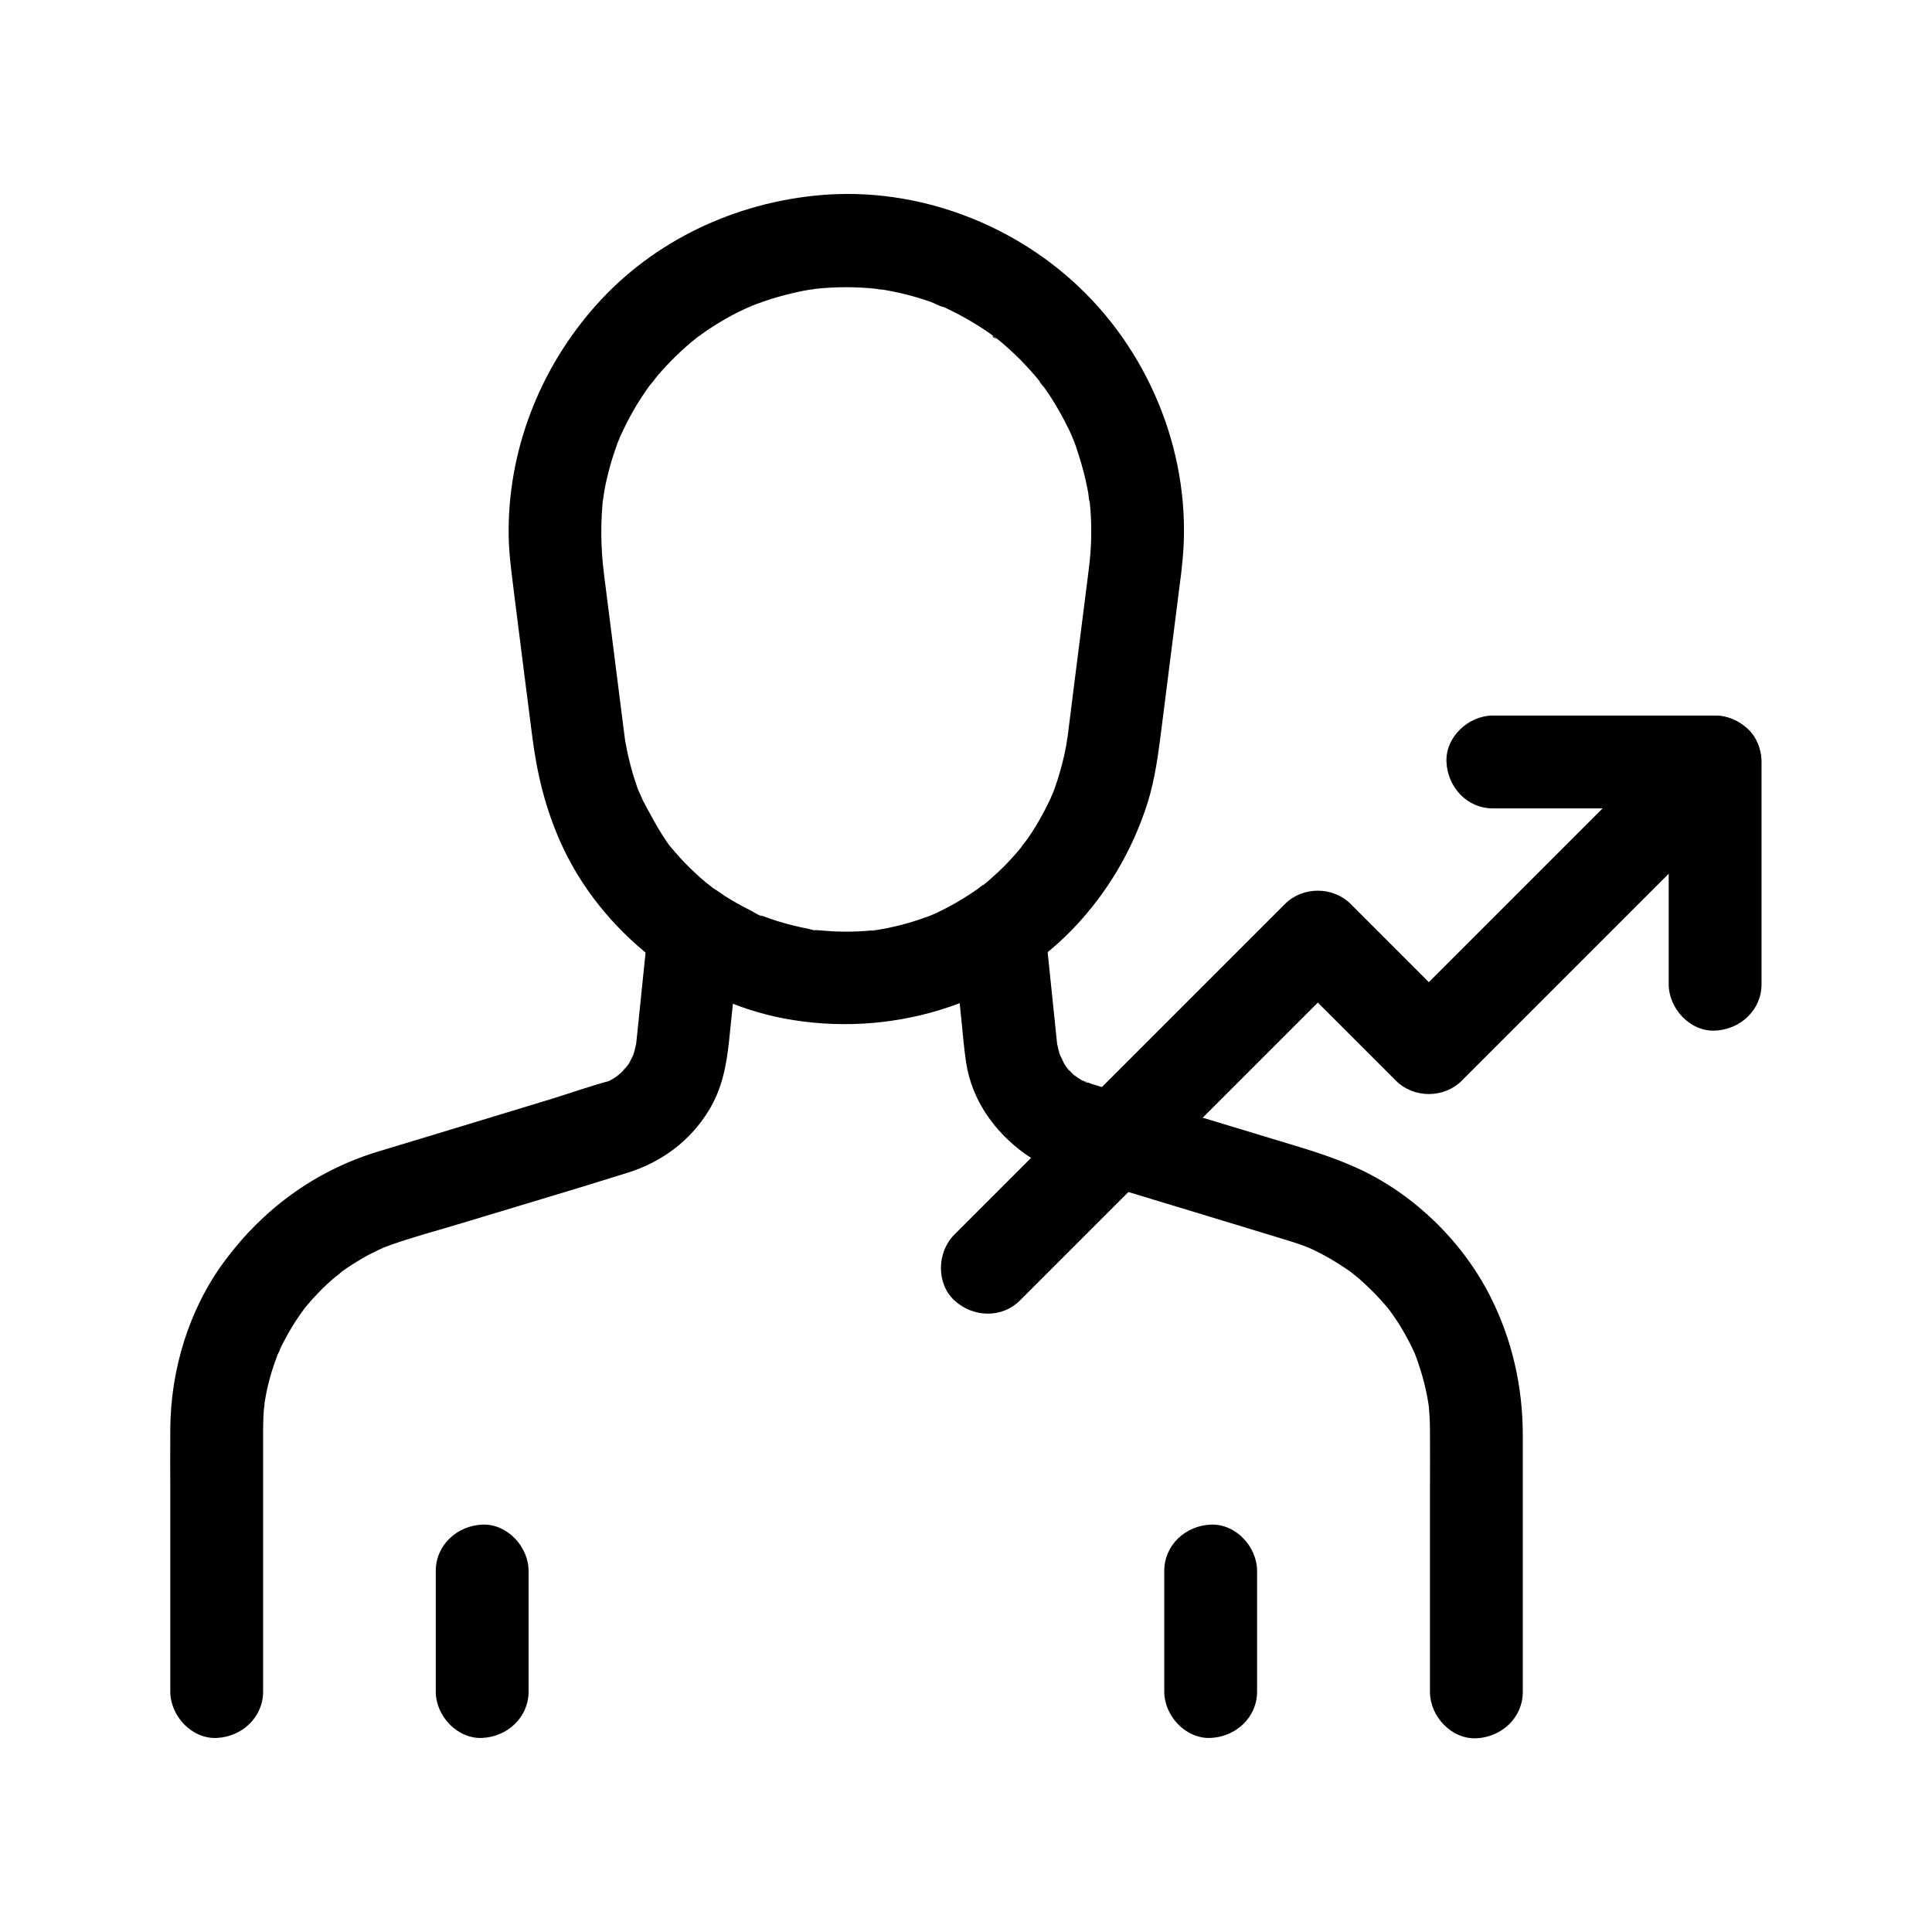 <?xml version="1.0" encoding="UTF-8"?>
<!-- Uploaded to: ICON Repo, www.svgrepo.com, Generator: ICON Repo Mixer Tools -->
<svg fill="#000000" width="800px" height="800px" version="1.1" viewBox="144 144 512 512" xmlns="http://www.w3.org/2000/svg">
 <g>
  <path d="m432.57 294.61c-1.328 10.332-2.609 20.664-3.938 31.047-0.59 4.82-1.23 9.691-1.82 14.516-0.051 0.246-0.051 0.492-0.098 0.789 0.441-3.836 0-0.395-0.148 0.543-0.297 1.625-0.641 3.246-1.082 4.871-0.641 2.559-1.426 5.066-2.363 7.578-0.246 0.641-0.688 1.379-0.836 2.066 0.051-0.246 1.23-2.754 0.344-0.887-0.641 1.328-1.277 2.707-1.969 3.984-1.277 2.41-2.656 4.723-4.184 6.938-0.688 0.984-1.523 1.918-2.164 2.953 1.723-2.856 0.688-0.934 0.098-0.195-0.441 0.543-0.934 1.133-1.426 1.672-1.77 2.016-3.641 3.938-5.656 5.707-0.887 0.836-1.82 1.625-2.754 2.363-0.195 0.148-0.395 0.297-0.59 0.441-1.031 0.789-0.738 0.59 0.738-0.59-0.59 0.246-1.23 0.934-1.77 1.277-2.41 1.672-4.922 3.246-7.527 4.625-1.18 0.641-2.41 1.23-3.641 1.82-0.297 0.148-2.707 0.984-0.789 0.344 1.969-0.641-1.23 0.441-1.574 0.59-2.707 0.984-5.461 1.82-8.266 2.461-1.477 0.344-2.953 0.641-4.477 0.887-0.051 0-1.477 0.344-1.672 0.246 1.871-0.246 2.164-0.297 0.789-0.148-0.543 0.051-1.133 0.098-1.672 0.148-2.856 0.246-5.656 0.297-8.512 0.195-1.672-0.051-3.394-0.246-5.066-0.344-1.77-0.148 0.195 0.441 0.789 0.148-0.543 0.297-2.656-0.441-3.297-0.543-2.707-0.543-5.363-1.18-8.02-2.016-1.426-0.441-2.856-0.934-4.231-1.477-0.148-0.051-0.246-0.098-0.395-0.148-1.23-0.492-1.031-0.395 0.688 0.297-0.641 0.098-2.363-1.082-2.953-1.379-2.41-1.18-4.773-2.508-7.035-3.938-1.082-0.688-2.164-1.426-3.199-2.164-0.738-0.543-2.262-2.164 0.148 0.195-0.59-0.59-1.328-1.082-1.969-1.625-1.969-1.625-3.836-3.394-5.609-5.215-0.836-0.887-1.672-1.77-2.461-2.707-0.492-0.543-0.934-1.133-1.426-1.672-1.625-1.918 1.477 2.066 0.098 0.195-3.246-4.477-5.609-9.152-8.168-13.973 1.82 3.445-0.195-0.59-0.543-1.574-0.441-1.277-0.887-2.609-1.277-3.938-0.789-2.707-1.426-5.41-1.918-8.168-0.59-3.492 0.148 1.477-0.051-0.195-0.098-0.59-0.148-1.23-0.246-1.82-0.297-2.312-0.59-4.676-0.887-6.988-1.523-11.906-3-23.812-4.527-35.719-0.887-7.035-0.934-13.922-0.148-20.961-0.492 4.43 0.051 0.051 0.246-0.984 0.195-1.18 0.441-2.363 0.738-3.543 0.543-2.312 1.18-4.625 1.969-6.887 0.344-1.031 0.688-2.016 1.082-3.051 0.246-0.59 0.492-1.18 0.738-1.82-1.277 3.59-0.59 1.379-0.195 0.59 0.984-2.164 2.016-4.231 3.199-6.297 1.082-1.969 2.312-3.836 3.59-5.707 0.641-0.984 1.426-1.871 2.066-2.856-2.312 3.445 0.148-0.148 0.887-0.984 3.051-3.543 6.394-6.84 10.035-9.789 0.344-0.246 0.688-0.543 0.984-0.789-2.754 2.461-1.18 0.934-0.441 0.395 0.836-0.641 1.723-1.23 2.609-1.871 2.117-1.426 4.328-2.754 6.594-3.984 1.918-1.031 3.887-1.871 5.856-2.805-3.641 1.82-0.344 0.148 0.688-0.195 1.328-0.492 2.656-0.934 4.035-1.379 2.215-0.688 4.477-1.277 6.742-1.77 1.082-0.246 2.164-0.441 3.297-0.641 0.641-0.098 1.328-0.195 2.016-0.297-3.789 0.738-1.523 0.195-0.59 0.098 5.41-0.59 10.922-0.59 16.336 0 0.246 0.051 0.543 0.051 0.789 0.098 1.379 0.148 1.031 0.098-0.887-0.148 0.492 0.246 1.426 0.195 1.969 0.297 1.426 0.246 2.856 0.543 4.231 0.836 2.754 0.641 5.512 1.426 8.168 2.363 0.984 0.344 2.559 1.328 3.59 1.379-0.492-0.195-1.031-0.441-1.523-0.641 0.441 0.195 0.934 0.395 1.379 0.641 0.688 0.297 1.379 0.641 2.066 0.984 2.508 1.23 4.922 2.609 7.281 4.082 1.082 0.688 2.117 1.379 3.148 2.117 0.492 0.344 1.277 1.18 1.82 1.328-1.82-0.492-1.672-1.328-0.395-0.297 2.262 1.82 4.379 3.738 6.394 5.758 1.77 1.82 3.492 3.691 5.066 5.656 0.148 0.195 0.297 0.395 0.492 0.59 0.789 1.031 0.641 0.789-0.543-0.688 0.098 0.492 1.031 1.426 1.328 1.82 0.887 1.23 1.723 2.508 2.508 3.789 1.328 2.164 2.559 4.379 3.691 6.691 0.344 0.688 0.688 1.379 0.984 2.066 0.098 0.246 1.18 2.609 0.297 0.641-0.887-1.969 0.148 0.395 0.246 0.688 0.395 0.934 0.738 1.918 1.031 2.902 0.836 2.461 1.523 4.922 2.117 7.43 0.297 1.277 0.543 2.559 0.789 3.836 0.098 0.641 0.098 1.723 0.395 2.312-0.246-1.969-0.297-2.262-0.148-0.934 0.051 0.395 0.098 0.789 0.148 1.18 0.582 5.711 0.484 11.516-0.254 17.273-0.344 2.902 1.625 6.742 3.59 8.707 2.117 2.117 5.656 3.738 8.707 3.59 3.199-0.148 6.496-1.18 8.707-3.59 2.363-2.559 3.199-5.266 3.59-8.707 3.246-26.52-6.594-53.875-25.387-72.766-18.203-18.352-44.527-28.387-70.355-26.125-22.582 1.969-44.082 12.004-59.285 28.98-15.105 16.828-23.762 38.965-23.32 61.695 0.098 4.969 0.836 9.891 1.426 14.859 0.887 6.887 1.723 13.777 2.609 20.664 0.738 5.758 1.477 11.562 2.215 17.32 1.277 9.988 3.492 19.09 7.625 28.289 10.629 23.52 33.605 41.477 58.891 46.348 27.848 5.312 57.07-3.246 76.852-23.812 9.004-9.398 15.695-20.762 19.633-33.113 2.117-6.691 2.953-13.629 3.836-20.566 1.625-12.84 3.246-25.633 4.871-38.473 0.148-1.082 0.297-2.117 0.395-3.199 0.344-2.902-1.625-6.742-3.59-8.707-2.117-2.117-5.656-3.738-8.707-3.59-3.199 0.148-6.496 1.18-8.707 3.59-2.316 2.504-3.152 5.211-3.594 8.605z"/>
  <path d="m315.67 390.75c-0.789 7.824-1.625 15.645-2.41 23.418-0.195 1.918-0.395 3.789-0.59 5.707-0.051 0.441-0.098 0.934-0.148 1.379-0.148 1.672 0.688-3.199 0.098-0.738-0.246 0.887-0.395 1.82-0.688 2.707-0.148 0.543-1.133 3.102-0.344 1.133 0.789-2.066-0.543 0.836-0.789 1.277-0.246 0.395-0.492 0.789-0.738 1.133-1.18 1.723-0.098-0.195 0.492-0.59-0.641 0.395-1.277 1.477-1.871 2.016-0.887 0.887-3 1.969-0.098 0.297-0.688 0.395-1.328 0.934-2.016 1.328-0.395 0.246-0.789 0.441-1.23 0.688-1.77 0.934-0.148 0 0.738-0.195-5.559 1.426-11.07 3.445-16.582 5.117-9.691 2.953-19.434 5.902-29.125 8.855-5.461 1.672-10.973 3.297-16.434 4.969-16.48 5.066-30.207 15.152-40.441 28.98-9.445 12.742-14.316 28.879-14.367 44.672-0.051 5.461 0 10.922 0 16.383v51.855 1.133c0 6.445 5.656 12.594 12.301 12.301 6.641-0.297 12.301-5.41 12.301-12.301v-45.855-22.09-1.477c0-1.277 0.051-2.609 0.098-3.887 0.051-0.934 0.148-1.871 0.246-2.805 0.051-0.344 0.098-0.688 0.098-1.031-0.246 3.789-0.195 1.426-0.051 0.543 0.59-3.641 1.477-7.184 2.707-10.629 0.297-0.836 0.641-1.723 0.934-2.559 0.297-0.789 1.031-1.77-0.441 1.031 0.195-0.395 0.344-0.836 0.543-1.23 0.738-1.625 1.574-3.246 2.461-4.82 0.887-1.574 1.82-3.102 2.856-4.574 0.492-0.738 1.031-1.477 1.574-2.215 0.246-0.344 0.984-1.328-0.148 0.148-1.277 1.672 0 0.051 0.297-0.344 2.363-2.856 4.969-5.559 7.824-7.969 0.59-0.492 1.277-0.934 1.82-1.523-2.461 2.461-0.738 0.543 0.246-0.148 1.574-1.133 3.199-2.164 4.871-3.148 1.477-0.887 3-1.672 4.574-2.41 0.395-0.195 0.836-0.395 1.277-0.59 1.82-0.887-0.836 0.344-1.031 0.395 0.984-0.344 1.969-0.789 2.953-1.133 5.559-1.969 11.316-3.543 16.973-5.215 15.398-4.676 30.801-9.199 46.148-14.023 8.855-2.805 16.383-8.414 21.254-16.383 3.543-5.758 4.723-12.004 5.41-18.598 0.934-8.906 1.82-17.762 2.754-26.668 0.098-0.789 0.148-1.574 0.246-2.363 0.641-6.445-6.148-12.594-12.301-12.301-7.18 0.34-11.559 5.457-12.25 12.348z"/>
  <path d="m396.36 390.75c0.789 7.824 1.625 15.645 2.41 23.418 0.395 3.836 0.688 7.676 1.277 11.512 1.523 9.891 7.527 18.301 15.547 24.059 6.051 4.328 13.973 6.051 21.059 8.215 9.543 2.902 19.141 5.805 28.684 8.707 6.742 2.066 13.48 4.082 20.172 6.148 1.328 0.395 2.656 0.836 3.984 1.328 0.789 0.297 1.523 0.59 2.312 0.887 1.477 0.59-2.41-1.082-1.031-0.395 0.441 0.195 0.836 0.395 1.277 0.59 1.77 0.836 3.492 1.77 5.164 2.754 1.477 0.887 2.902 1.82 4.328 2.805 0.344 0.246 3 2.215 1.23 0.887-1.723-1.277 0.984 0.836 1.379 1.18 2.707 2.363 5.266 4.969 7.578 7.723 0.246 0.344 0.543 0.738 0.836 1.031-0.098-0.098-1.82-2.508-0.688-0.887 0.543 0.738 1.031 1.477 1.574 2.215 1.031 1.477 1.969 3 2.856 4.574 0.887 1.574 1.723 3.199 2.461 4.82 0.195 0.395 0.344 0.836 0.543 1.23-0.051-0.148-1.133-2.902-0.441-1.031 0.297 0.836 0.641 1.672 0.934 2.559 1.23 3.59 2.164 7.231 2.754 10.973 0.492 2.953-0.246-2.312 0-0.148 0.098 0.934 0.195 1.871 0.246 2.805 0.098 1.426 0.148 2.856 0.148 4.281 0.051 5.461 0 10.922 0 16.383v51.855 1.133c0 6.445 5.656 12.594 12.301 12.301 6.641-0.297 12.301-5.41 12.301-12.301v-45.855-22.09c0-12.941-2.805-25.387-8.66-36.949-7.281-14.316-19.777-26.617-34.34-33.504-7.086-3.344-14.414-5.461-21.895-7.723-16.434-4.969-32.816-9.938-49.25-14.957-0.887-0.297-1.871-0.789-2.805-0.934 2.164 0.297 2.066 0.934 1.031 0.395-0.395-0.195-0.836-0.441-1.23-0.641-0.789-0.441-1.523-1.082-2.312-1.523 0.195 0.098 2.262 1.969 0.887 0.641-0.344-0.297-0.688-0.59-0.984-0.934-0.641-0.641-1.18-1.379-1.871-2.016 1.969 1.82 1.23 1.672 0.688 0.836-0.246-0.395-0.492-0.738-0.738-1.133-0.395-0.641-0.789-1.918-1.277-2.41 0.148 0.148 1.031 2.953 0.441 1.031-0.148-0.441-0.297-0.887-0.441-1.328-0.297-0.984-0.492-2.016-0.738-3.051-0.344-1.523 0.297 2.656 0.148 1.18-0.051-0.543-0.098-1.082-0.148-1.574-0.934-8.906-1.82-17.762-2.754-26.668-0.098-0.789-0.148-1.574-0.246-2.363-0.344-3.344-1.133-6.25-3.59-8.707-2.117-2.117-5.656-3.738-8.707-3.59-6.203 0.203-13.141 5.418-12.402 12.258z"/>
  <path d="m259.48 560.34v31.93c0 6.445 5.656 12.594 12.301 12.301 6.641-0.297 12.301-5.41 12.301-12.301v-31.93c0-6.445-5.656-12.594-12.301-12.301-6.644 0.293-12.301 5.41-12.301 12.301z"/>
  <path d="m452.54 560.34v31.93c0 6.445 5.656 12.594 12.301 12.301 6.641-0.297 12.301-5.41 12.301-12.301v-31.93c0-6.445-5.656-12.594-12.301-12.301-6.691 0.293-12.301 5.41-12.301 12.301z"/>
  <path d="m414.32 488.61c9.891-9.891 19.73-19.73 29.617-29.617 15.742-15.742 31.438-31.438 47.184-47.184 3.59-3.59 7.231-7.231 10.824-10.824h-17.418c9.789 9.789 19.633 19.633 29.422 29.422 4.676 4.676 12.695 4.723 17.418 0l66.422-66.422c3.148-3.148 6.25-6.25 9.398-9.398 4.574-4.574 4.871-12.891 0-17.418-4.922-4.527-12.547-4.871-17.418 0l-25.586 25.586c-13.629 13.629-27.207 27.207-40.836 40.836-3.148 3.148-6.25 6.25-9.398 9.398h17.418l-29.422-29.422c-4.676-4.676-12.695-4.723-17.418 0-9.891 9.891-19.73 19.73-29.617 29.617-15.742 15.742-31.438 31.438-47.184 47.184-3.59 3.59-7.231 7.231-10.824 10.824-4.574 4.574-4.871 12.891 0 17.418 4.922 4.523 12.547 4.871 17.418 0z"/>
  <path d="m539.63 358.23h51.465 7.43c-4.082-4.082-8.215-8.215-12.301-12.301v51.465 7.43c0 6.445 5.656 12.594 12.301 12.301 6.641-0.297 12.301-5.41 12.301-12.301v-51.465-7.43c0-6.641-5.656-12.301-12.301-12.301h-51.465-7.43c-6.445 0-12.594 5.656-12.301 12.301 0.297 6.644 5.414 12.301 12.301 12.301z"/>
 </g>
</svg>